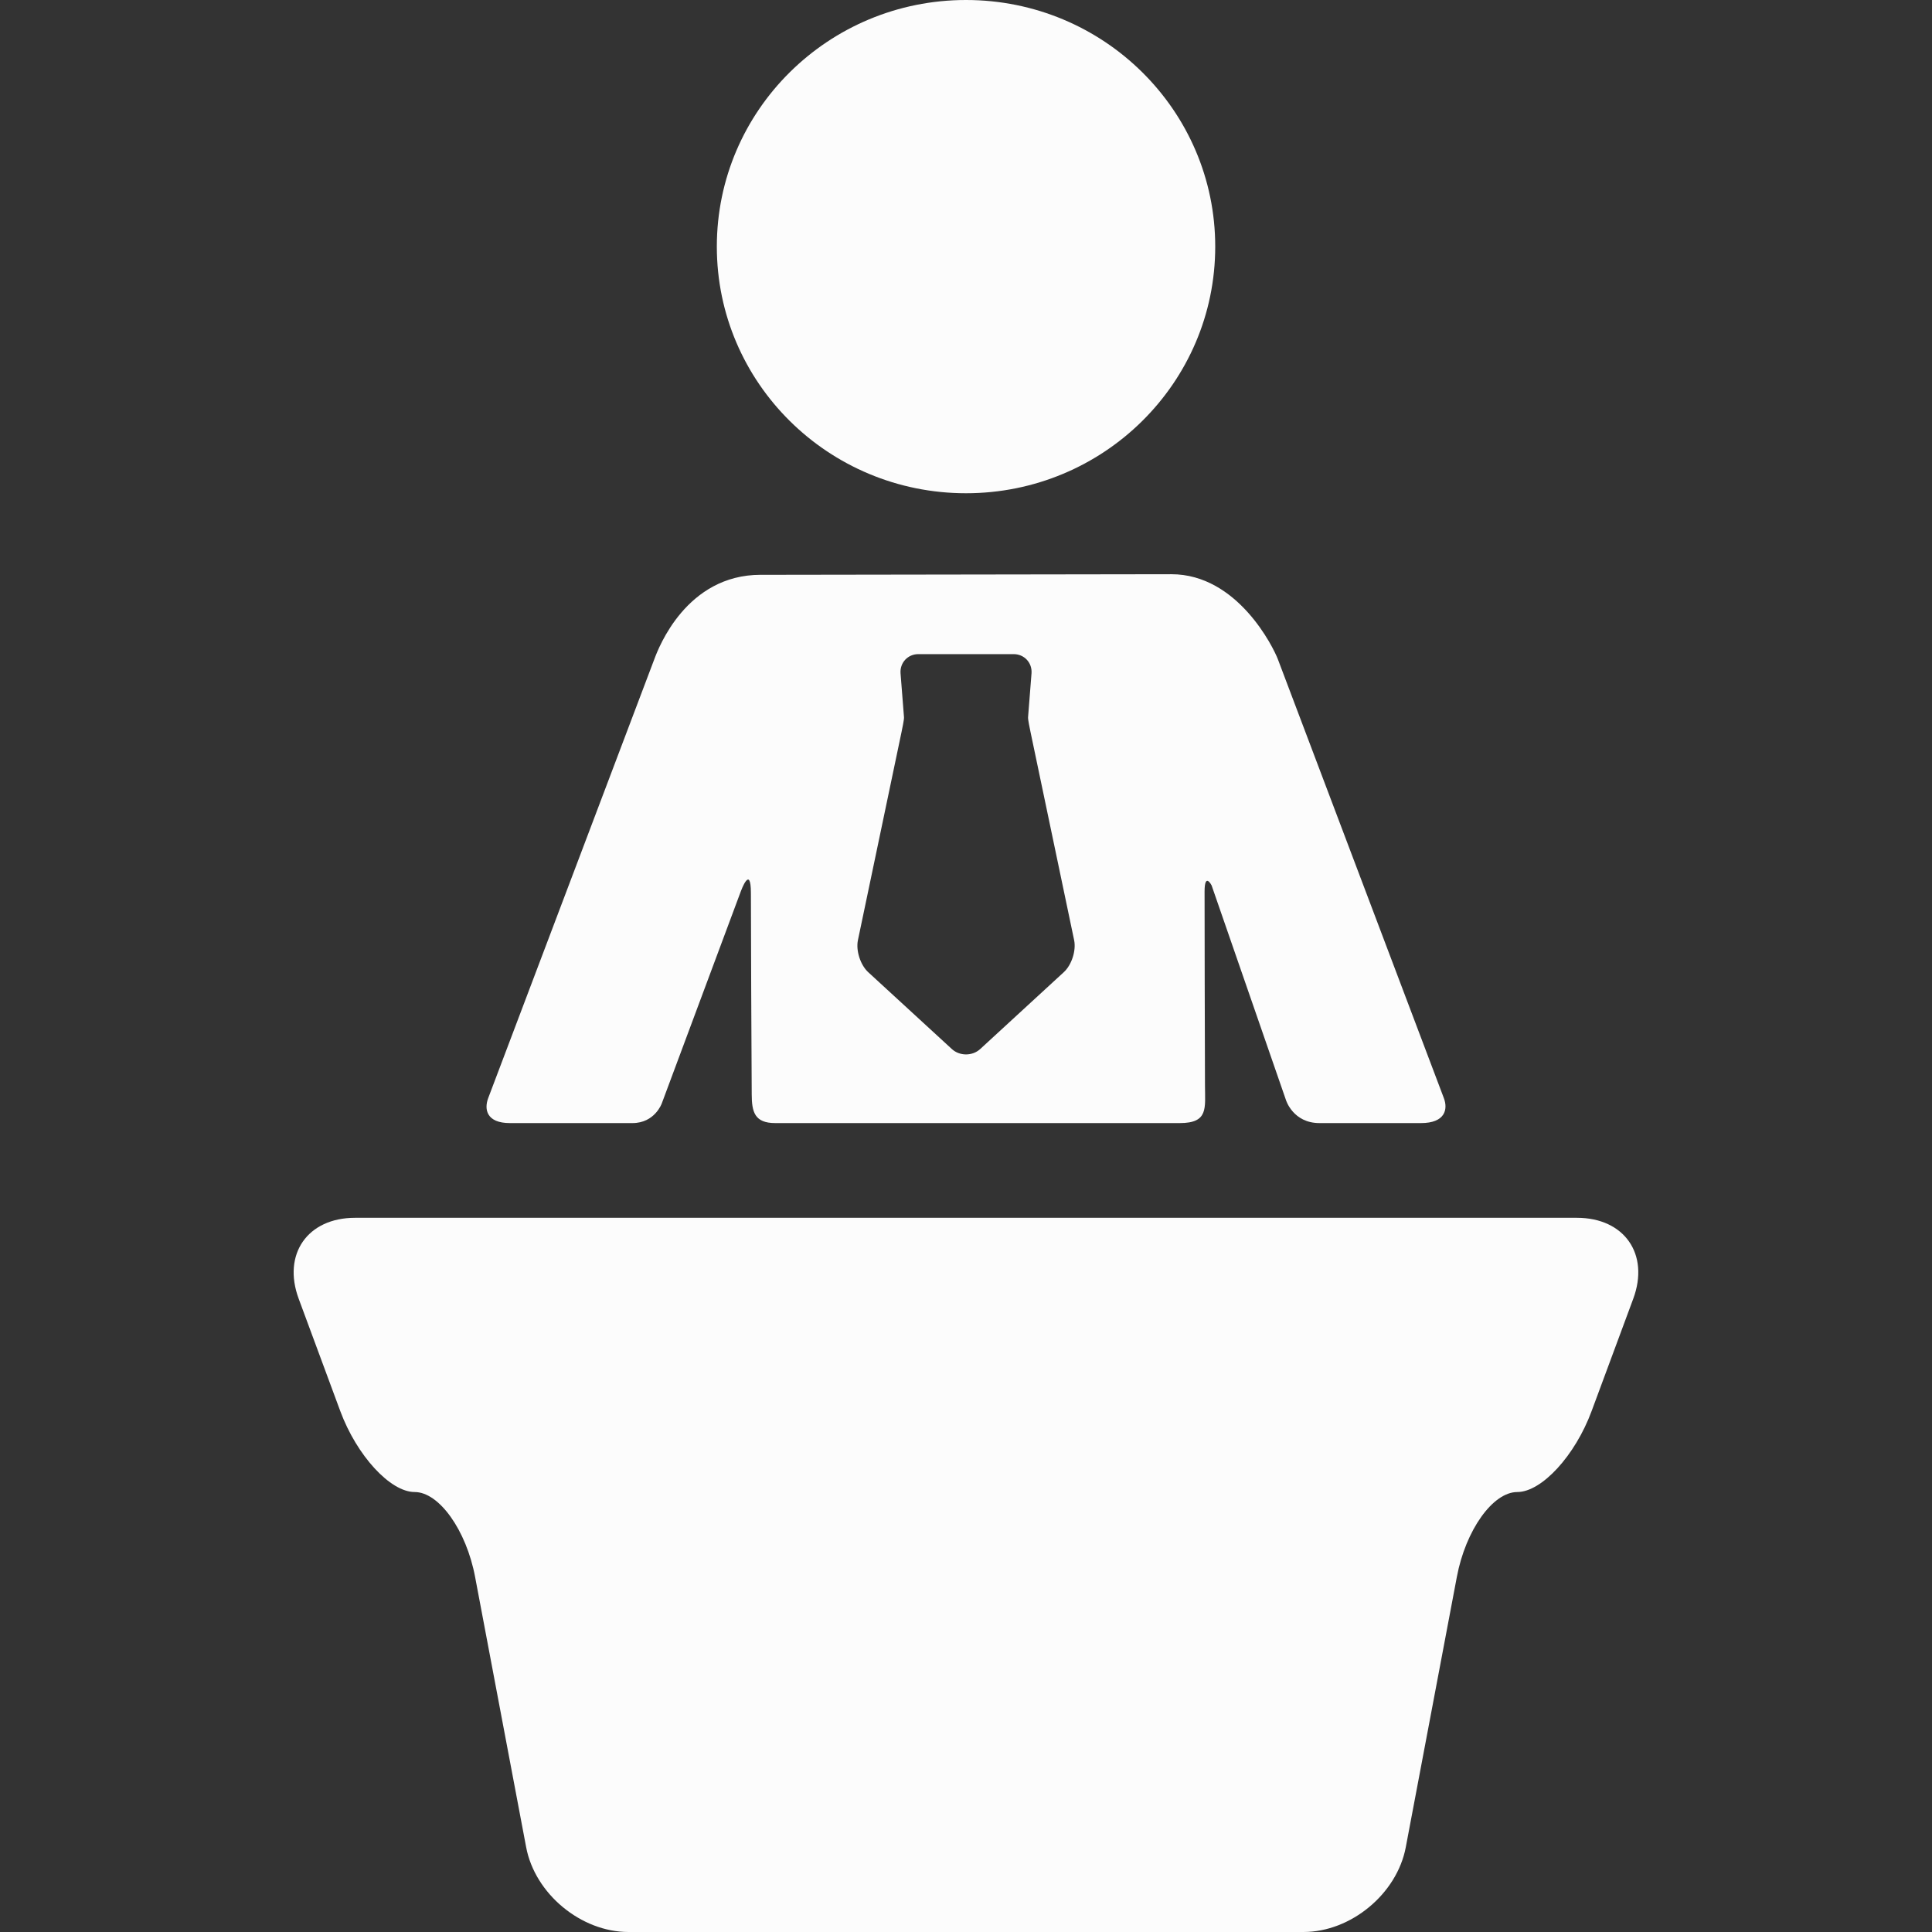 <?xml version="1.0" encoding="UTF-8"?> <svg xmlns="http://www.w3.org/2000/svg" width="33" height="33" viewBox="0 0 33 33" fill="none"><rect x="0" y="0" width="33" height="33" fill="#333333" stroke="none"/><path d="M16.5 8.425C18.851 8.425 20.757 6.539 20.757 4.212C20.757 1.886 18.851 0 16.5 0C14.15 0 12.244 1.886 12.244 4.212C12.244 6.539 14.15 8.425 16.5 8.425Z" fill="#FCFCFC"></path><path d="M24.662 18.756L21.825 11.255C21.752 11.065 21.142 9.808 20.008 9.808C19.65 9.808 13.432 9.818 13.228 9.818C13.228 9.818 13.195 9.818 12.993 9.818C11.724 9.818 11.249 11.065 11.178 11.255L8.339 18.756C8.267 18.947 8.309 19.183 8.709 19.183C8.709 19.183 10.24 19.183 10.803 19.183C11.184 19.183 11.303 18.849 11.303 18.849L12.656 15.219C12.656 15.219 12.826 14.754 12.826 15.258C12.826 15.951 12.835 17.803 12.84 18.692C12.841 18.992 12.888 19.183 13.242 19.183C15.078 19.183 18.425 19.183 20.152 19.183C20.643 19.183 20.583 18.928 20.582 18.543C20.579 17.603 20.575 15.893 20.575 15.231C20.575 14.89 20.695 15.123 20.695 15.123L21.966 18.792C21.966 18.792 22.087 19.183 22.537 19.183C23.015 19.183 24.272 19.183 24.272 19.183C24.685 19.183 24.735 18.947 24.662 18.756ZM18.171 16.605L16.743 17.918C16.61 18.041 16.391 18.041 16.258 17.918L14.829 16.605C14.696 16.482 14.617 16.236 14.654 16.059L15.399 12.503C15.41 12.45 15.444 12.289 15.441 12.252C15.426 12.065 15.382 11.502 15.382 11.502C15.368 11.321 15.505 11.173 15.686 11.173H17.314C17.496 11.173 17.633 11.321 17.619 11.502C17.619 11.502 17.575 12.065 17.56 12.252C17.557 12.289 17.591 12.45 17.602 12.503L18.347 16.059C18.384 16.236 18.305 16.482 18.171 16.605Z" fill="#FCFCFC"></path><path d="M27.897 22.184C28.179 21.423 27.746 20.801 26.935 20.801H6.064C5.253 20.801 4.82 21.423 5.102 22.184L5.812 24.102C6.094 24.863 6.666 25.485 7.083 25.485C7.5 25.485 7.965 26.137 8.115 26.935L8.987 31.551C9.137 32.348 9.924 33 10.735 33H22.264C23.075 33 23.862 32.348 24.012 31.551L24.884 26.935C25.034 26.137 25.498 25.485 25.916 25.485C26.333 25.485 26.905 24.863 27.186 24.102L27.897 22.184Z" fill="#FCFCFC"></path></svg> 